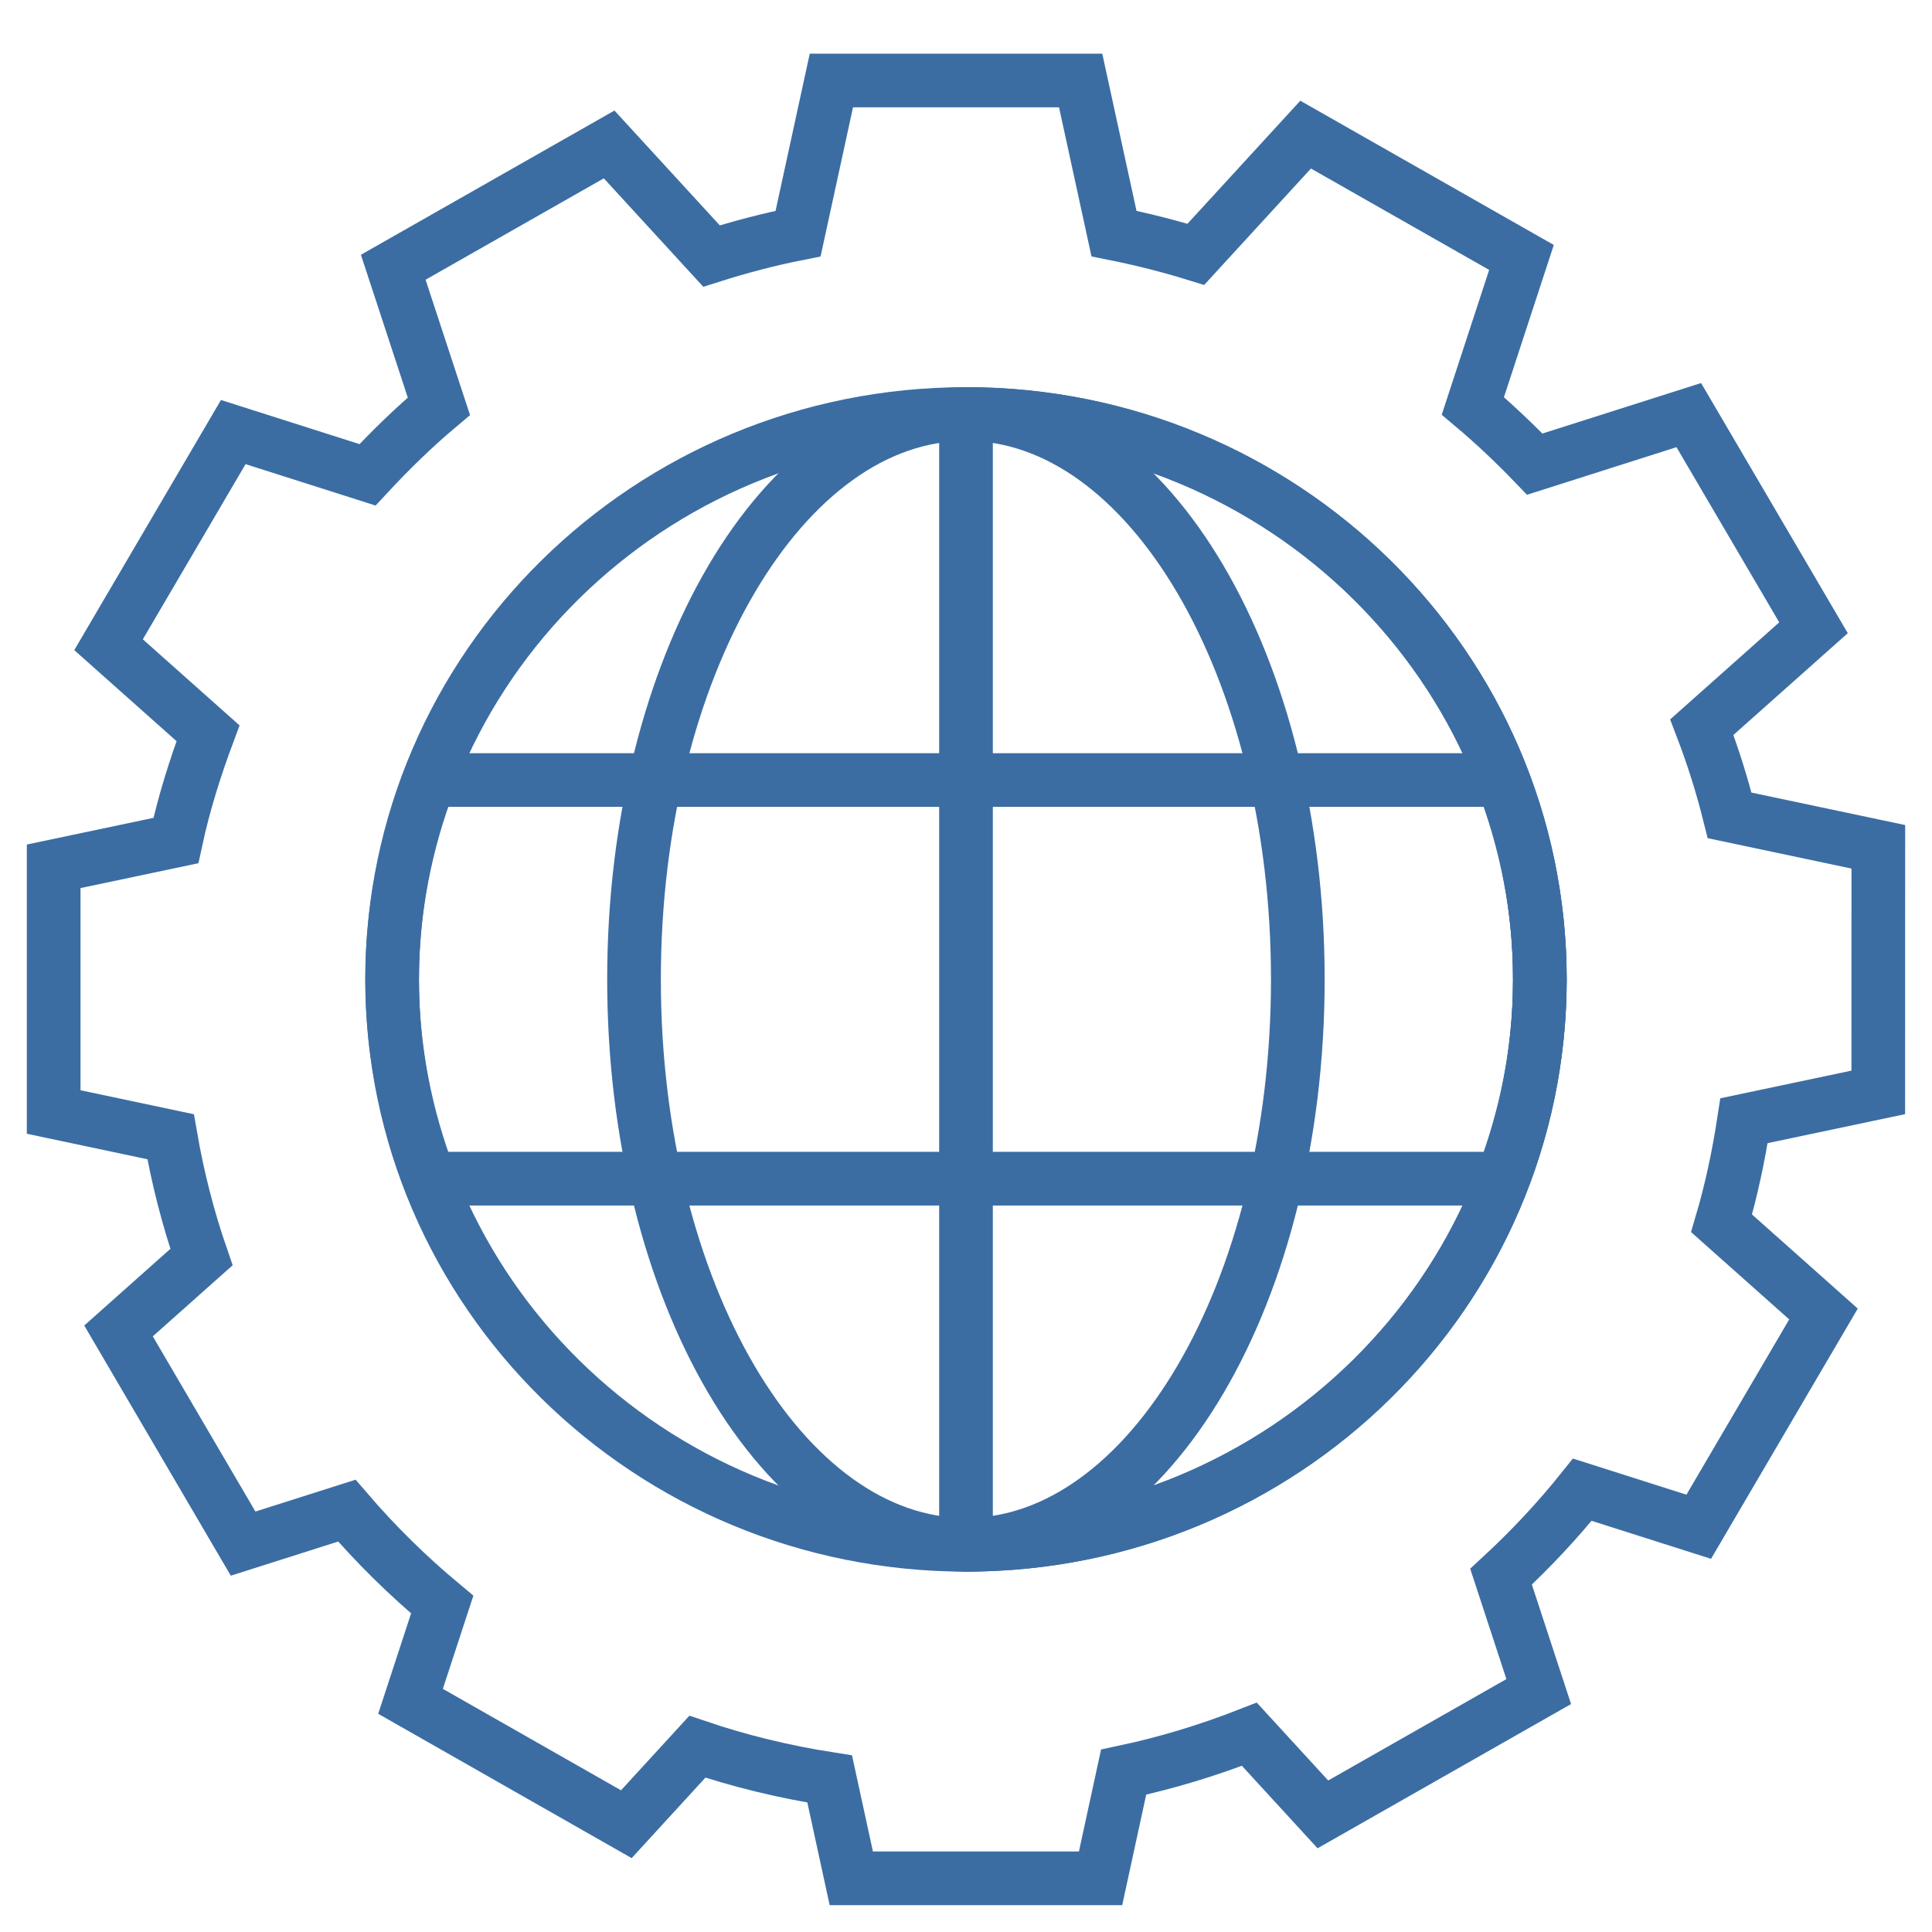<svg xmlns="http://www.w3.org/2000/svg" width="72" height="72" viewBox="0 0 72 72">
  <g fill="none" fill-rule="evenodd" stroke="#3B6DA3" stroke-width="2" transform="translate(2 3)">
    <path d="M67.998,37.71 L68,28.558 L62.458,27.387 C62.178,26.264 61.832,25.168 61.422,24.099 L65.584,20.395 L60.936,12.47 L55.196,14.297 C54.463,13.535 53.697,12.807 52.889,12.127 L54.701,6.594 L46.657,2.017 L42.566,6.478 C41.571,6.17 40.552,5.913 39.515,5.705 L38.273,0 L28.983,0 L27.742,5.706 C26.645,5.923 25.57,6.208 24.516,6.542 L20.701,2.383 L12.655,6.96 L14.356,12.14 C13.413,12.933 12.532,13.794 11.696,14.695 L6.693,13.102 L2.045,21.027 L5.752,24.326 C5.268,25.624 4.85,26.95 4.554,28.325 L0,29.285 L0,38.441 L4.358,39.363 C4.625,40.902 5.008,42.4 5.508,43.848 L2.417,46.6 L7.06,54.526 L10.925,53.297 C12.009,54.559 13.198,55.731 14.48,56.798 L13.299,60.403 L21.342,64.983 L23.989,62.095 C25.576,62.632 27.224,63.032 28.92,63.297 L29.725,66.999 L39.015,67 L39.874,63.042 C41.492,62.7 43.053,62.219 44.56,61.63 L47.3,64.617 L55.344,60.04 L53.94,55.759 C55.03,54.751 56.042,53.674 56.968,52.517 L61.307,53.898 L65.956,45.969 L62.158,42.589 C62.525,41.348 62.794,40.069 62.994,38.766 L67.998,37.71 Z"/>
    <path stroke-linejoin="round" d="M55.386,33.499 C55.386,45.135 45.809,54.57 34,54.57 C22.188,54.57 12.613,45.135 12.613,33.499 C12.613,21.863 22.188,12.429 34,12.429 C45.809,12.429 55.386,21.863 55.386,33.499 Z"/>
    <path stroke-linejoin="round" d="M46.366,33.499 C46.366,45.135 40.827,54.57 34,54.57 C27.168,54.57 21.628,45.135 21.628,33.499 C21.628,21.863 27.168,12.429 34,12.429 C40.827,12.429 46.366,21.863 46.366,33.499 Z"/>
    <path stroke-linejoin="round" d="M34,54.57 C45.809,54.57 55.385,45.135 55.385,33.499 C55.385,21.863 45.809,12.429 34,12.429 L34,54.57 Z"/>
    <path stroke-linejoin="round" d="M12.614,33.499 C12.614,36.118 13.12,38.614 14.004,40.926 L53.992,40.926 C54.879,38.614 55.386,36.118 55.386,33.499 C55.386,30.881 54.879,28.385 53.992,26.07 L14.006,26.07 C13.12,28.385 12.614,30.881 12.614,33.499 Z"/>
  </g>
</svg>
